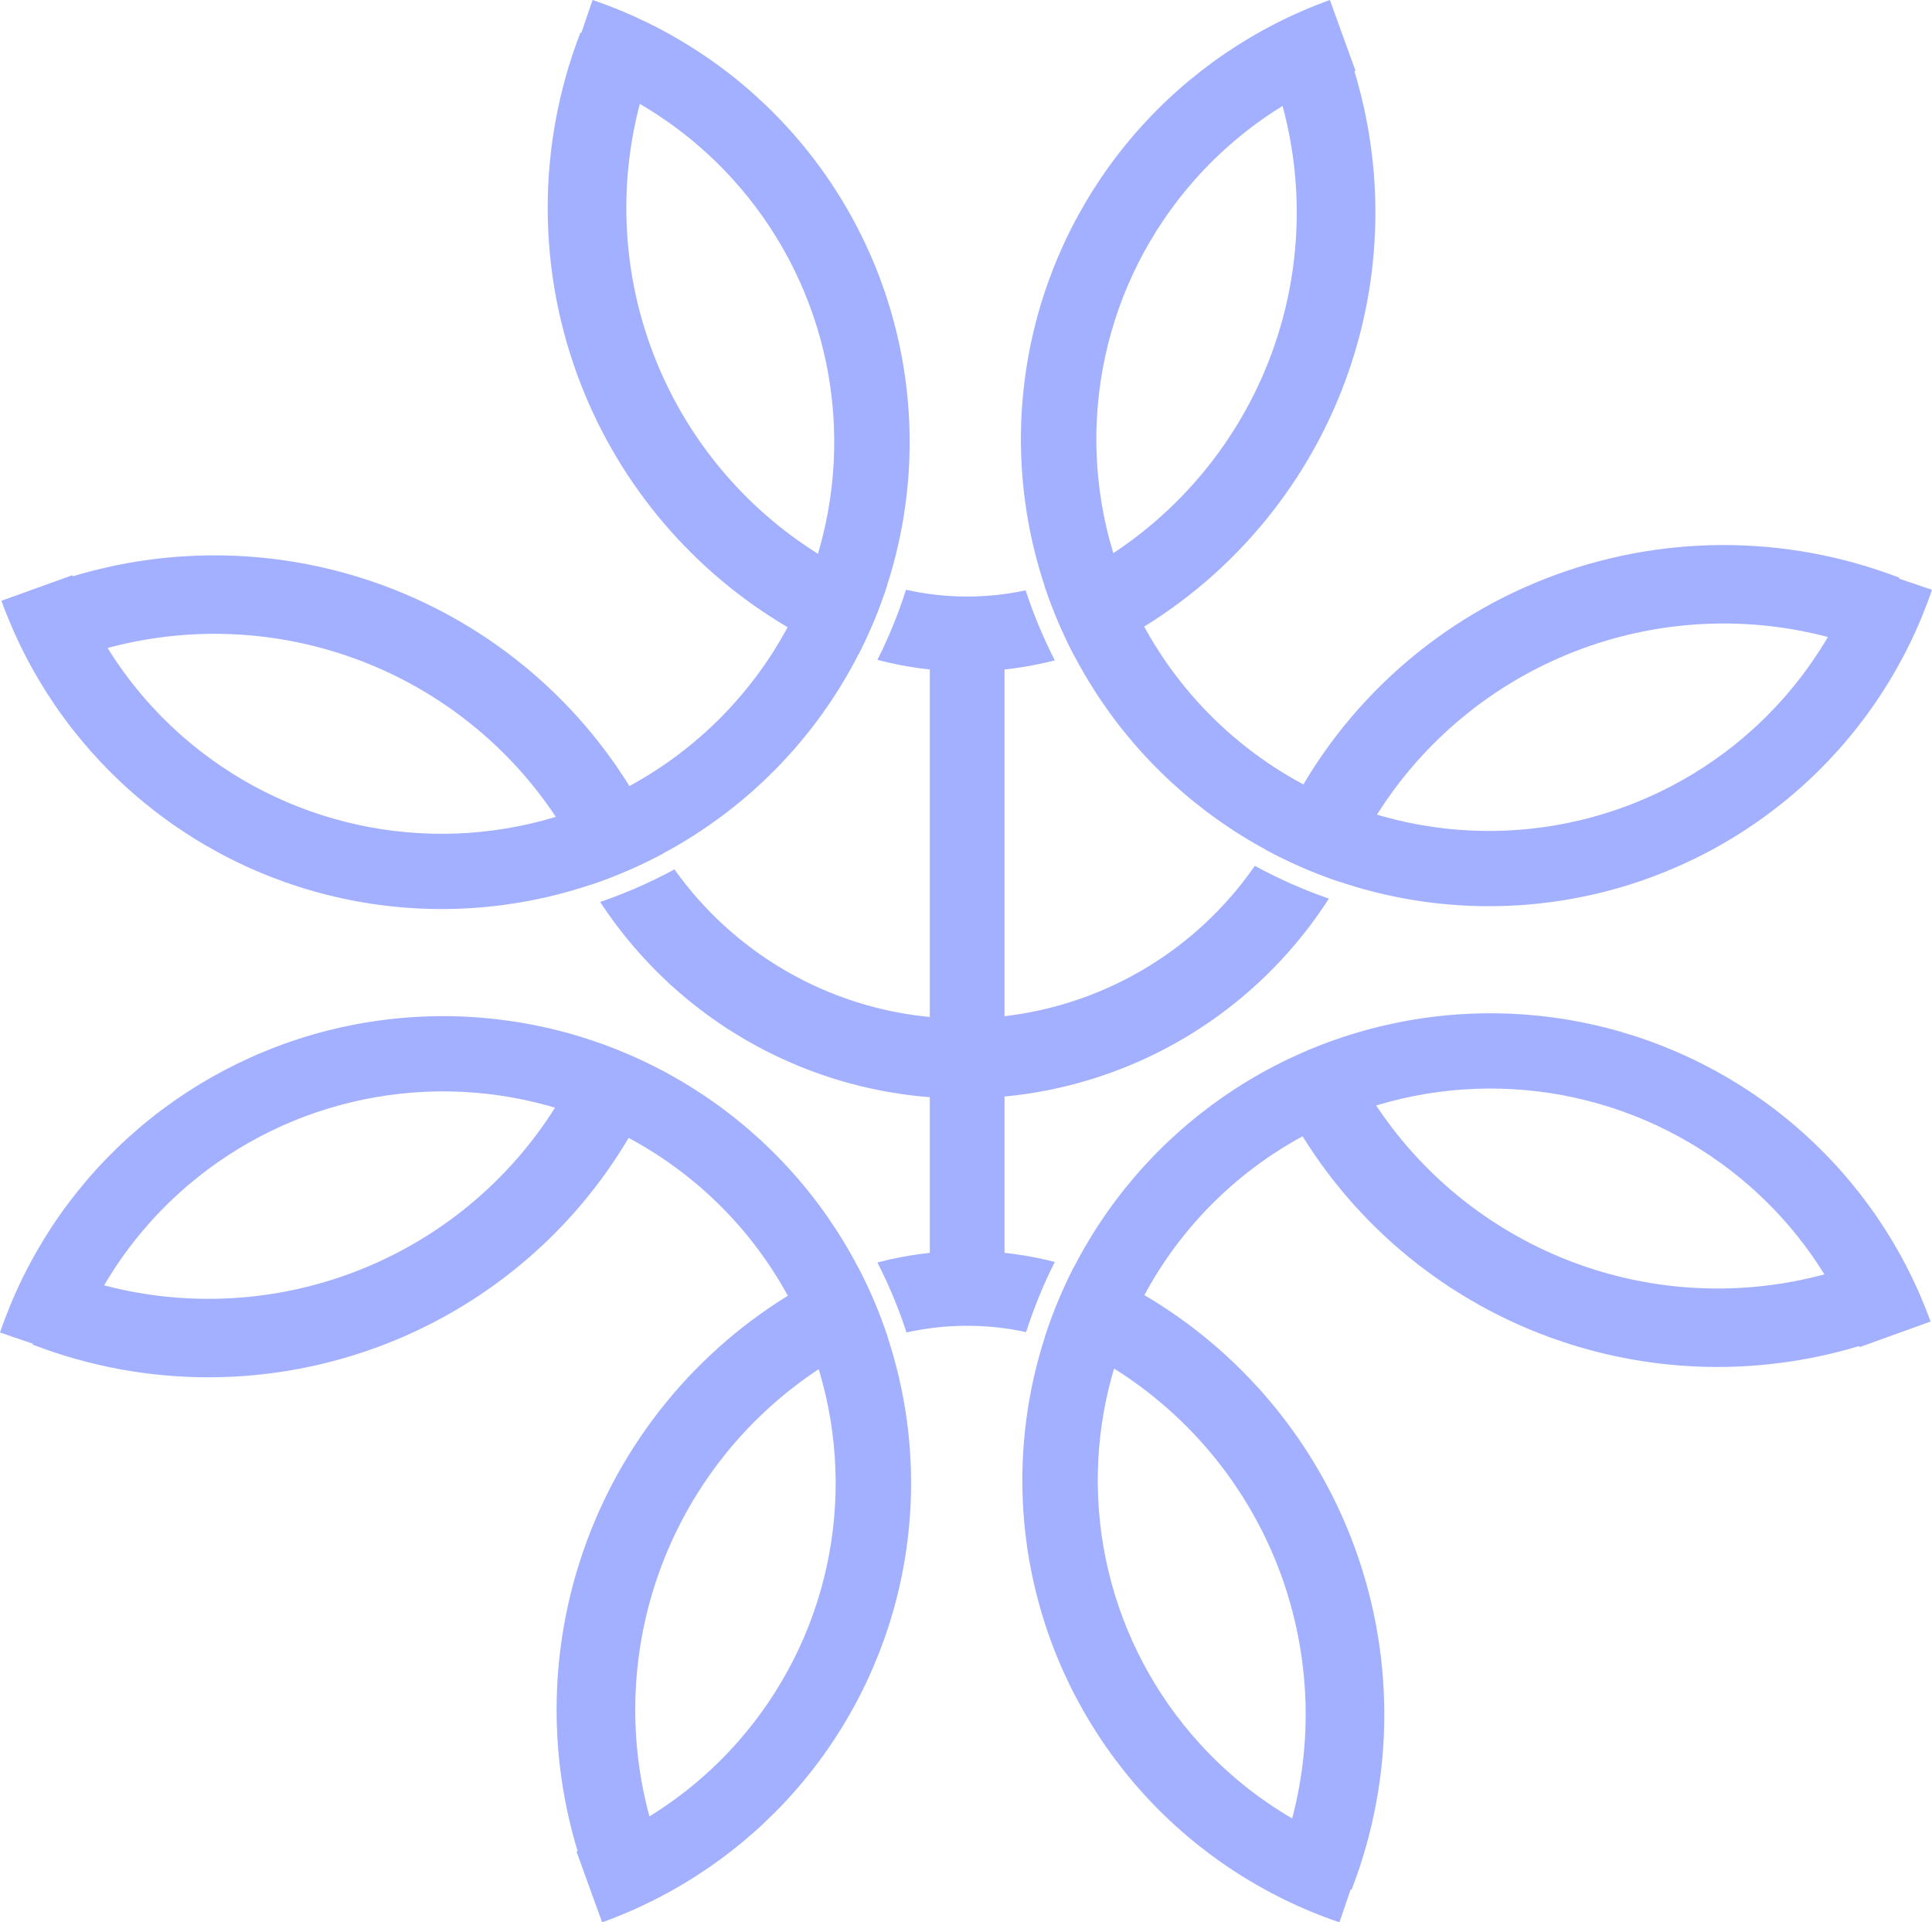 <?xml version="1.0" encoding="UTF-8"?> <svg xmlns="http://www.w3.org/2000/svg" width="199" height="198" viewBox="0 0 199 198" fill="none"><path d="M88.423 130.607C89.614 132.897 90.622 135.284 91.434 137.749C91.427 137.751 91.421 137.752 91.415 137.754C91.153 137.832 90.891 137.914 90.63 138L88.223 130.671C88.289 130.649 88.356 130.629 88.423 130.607Z" fill="#A2B0FF"></path><path d="M110.971 130.655L108.573 137.988C108.405 137.933 108.236 137.879 108.067 137.827C107.955 137.793 107.843 137.76 107.73 137.727C107.698 137.717 107.666 137.708 107.634 137.698C108.432 135.23 109.426 132.836 110.604 130.54C110.726 130.579 110.849 130.615 110.971 130.655Z" fill="#A2B0FF"></path><path d="M90.63 60C90.88 60.083 91.133 60.161 91.385 60.236C90.591 62.704 89.601 65.097 88.427 67.394C89.073 67.603 89.724 67.793 90.379 67.965C91.544 65.644 92.528 63.23 93.322 60.744C97.377 61.657 101.581 61.678 105.643 60.805C106.457 63.291 107.464 65.702 108.649 68.019C109.307 67.85 109.96 67.664 110.609 67.458C109.414 65.169 108.403 62.781 107.587 60.315C107.917 60.22 108.246 60.119 108.573 60.012L110.971 67.345C110.203 67.597 109.428 67.819 108.649 68.019C108.014 68.182 107.375 68.326 106.733 68.455C106.444 68.513 106.154 68.567 105.863 68.618C105.619 68.661 105.375 68.701 105.13 68.739C104.577 68.824 104.023 68.899 103.468 68.958V104.669C103.969 104.61 104.468 104.538 104.966 104.459C105.096 104.438 105.227 104.42 105.356 104.397C105.551 104.364 105.745 104.327 105.939 104.291C106.05 104.27 106.162 104.25 106.272 104.229C106.469 104.19 106.665 104.147 106.861 104.105C106.98 104.08 107.1 104.056 107.219 104.029C107.382 103.993 107.544 103.954 107.707 103.915C107.873 103.875 108.039 103.835 108.204 103.793C108.332 103.761 108.459 103.726 108.587 103.692C108.768 103.644 108.949 103.596 109.13 103.545C109.255 103.51 109.38 103.473 109.505 103.437C109.697 103.38 109.889 103.322 110.08 103.263C110.204 103.224 110.327 103.185 110.45 103.146C110.607 103.095 110.764 103.043 110.92 102.99C111.079 102.936 111.239 102.881 111.397 102.825C111.553 102.77 111.708 102.714 111.863 102.657C111.996 102.608 112.129 102.558 112.262 102.508C112.438 102.44 112.614 102.371 112.789 102.301C112.913 102.251 113.036 102.202 113.159 102.151C113.335 102.079 113.51 102.003 113.686 101.928C113.804 101.876 113.924 101.826 114.042 101.773C114.251 101.681 114.459 101.584 114.666 101.487C114.741 101.452 114.817 101.419 114.893 101.383C115.096 101.286 115.299 101.186 115.501 101.085C115.597 101.037 115.694 100.991 115.789 100.942C116.054 100.808 116.317 100.67 116.578 100.528C116.597 100.518 116.615 100.508 116.634 100.498C116.921 100.342 117.208 100.183 117.491 100.02L118.349 99.508C118.612 99.346 118.874 99.179 119.133 99.011C119.149 99 119.165 98.989 119.181 98.978C119.684 98.65 120.178 98.31 120.663 97.958C120.691 97.938 120.719 97.918 120.747 97.897C121.237 97.54 121.717 97.171 122.188 96.79C122.2 96.78 122.214 96.769 122.227 96.759C122.46 96.569 122.691 96.377 122.92 96.183C122.939 96.166 122.958 96.15 122.977 96.134C125.357 94.096 127.467 91.759 129.255 89.18C131.692 90.511 134.24 91.644 136.876 92.559C137.245 91.984 137.601 91.4 137.944 90.808C135.317 89.922 132.778 88.816 130.353 87.501C130.796 86.78 131.216 86.043 131.61 85.29L131.729 85.062L139 88.887L138.881 89.114L138.523 89.782C138.335 90.127 138.141 90.468 137.944 90.808C137.601 91.4 137.245 91.984 136.876 92.559C135.637 94.488 134.255 96.315 132.743 98.026C132.725 98.047 132.707 98.068 132.688 98.089C132.024 98.838 131.334 99.564 130.621 100.268C130.59 100.298 130.559 100.328 130.528 100.358C130.253 100.628 129.975 100.895 129.693 101.157C129.654 101.194 129.613 101.231 129.573 101.268C129.24 101.575 128.903 101.877 128.561 102.175C126.716 103.778 124.738 105.236 122.641 106.525C118.019 109.367 112.939 111.329 107.656 112.344C107.3 112.412 106.944 112.476 106.586 112.536C105.884 112.653 105.179 112.753 104.471 112.837C104.137 112.876 103.803 112.913 103.468 112.945V129.042C104.037 129.103 104.606 129.179 105.173 129.267C105.282 129.284 105.392 129.3 105.501 129.318C105.969 129.395 106.436 129.482 106.901 129.577C107.475 129.695 108.046 129.826 108.614 129.972C108.625 129.974 108.635 129.977 108.646 129.979C107.477 132.301 106.489 134.717 105.691 137.205C105.674 137.201 105.656 137.198 105.638 137.194C105.432 137.15 105.225 137.108 105.019 137.068C104.964 137.058 104.909 137.047 104.854 137.037C104.372 136.948 103.888 136.87 103.403 136.806C103.395 136.805 103.387 136.804 103.379 136.803C103.143 136.771 102.906 136.743 102.669 136.718C102.642 136.715 102.614 136.712 102.587 136.709C102.103 136.659 101.619 136.62 101.134 136.595C101.087 136.592 101.039 136.59 100.992 136.588C100.803 136.579 100.615 136.572 100.426 136.566C100.367 136.565 100.309 136.563 100.25 136.562C99.785 136.551 99.32 136.553 98.855 136.565C98.793 136.567 98.732 136.568 98.671 136.57C98.186 136.586 97.702 136.615 97.219 136.655C97.207 136.656 97.195 136.657 97.183 136.658C96.962 136.677 96.741 136.699 96.52 136.723C96.468 136.728 96.415 136.734 96.362 136.74C95.895 136.794 95.428 136.858 94.963 136.935C94.906 136.944 94.849 136.954 94.792 136.964C94.602 136.996 94.413 137.031 94.224 137.067C94.175 137.077 94.127 137.085 94.078 137.095C93.842 137.141 93.607 137.191 93.372 137.243C92.561 134.759 91.558 132.35 90.377 130.035C90.776 129.93 91.177 129.833 91.579 129.741C92.965 129.427 94.365 129.192 95.772 129.042V113.013C95.311 112.977 94.852 112.933 94.394 112.883C93.808 112.819 93.224 112.744 92.642 112.657C90.792 112.381 88.963 111.989 87.164 111.484C86.31 111.245 85.462 110.979 84.623 110.688C83.887 110.434 83.157 110.16 82.434 109.866C81.593 109.525 80.761 109.157 79.94 108.764C79.251 108.434 78.57 108.087 77.897 107.721C77.528 107.52 77.162 107.315 76.798 107.104C76.781 107.094 76.765 107.084 76.748 107.074C75.561 106.383 74.411 105.639 73.298 104.846C73.113 104.714 72.93 104.581 72.747 104.446C71.725 103.695 70.737 102.901 69.785 102.067C69.354 101.69 68.93 101.305 68.515 100.912C67.978 100.405 67.456 99.884 66.945 99.352C65.648 97.998 64.436 96.562 63.315 95.053C63.29 95.018 63.264 94.983 63.238 94.948C62.746 94.281 62.272 93.6 61.816 92.904C61.442 92.333 61.08 91.752 60.731 91.162C60.525 90.814 60.322 90.463 60.125 90.108L60 89.884L67.172 85.877L67.297 86.103C67.448 86.374 67.604 86.644 67.762 86.911C67.782 86.946 67.803 86.981 67.823 87.016C67.995 87.305 68.17 87.591 68.35 87.875C65.916 89.183 63.369 90.285 60.731 91.162C61.08 91.752 61.442 92.333 61.816 92.904C64.463 91.996 67.022 90.872 69.469 89.545C69.45 89.518 69.432 89.491 69.413 89.464C69.432 89.491 69.451 89.517 69.47 89.544L69.469 89.545C69.483 89.564 69.497 89.583 69.511 89.603C69.676 89.834 69.844 90.064 70.015 90.291C70.049 90.336 70.083 90.382 70.117 90.427C70.254 90.608 70.394 90.787 70.534 90.966C70.582 91.027 70.629 91.089 70.678 91.149C70.85 91.366 71.026 91.58 71.203 91.792C71.247 91.845 71.292 91.897 71.336 91.949C71.485 92.126 71.636 92.302 71.789 92.476C71.831 92.523 71.872 92.572 71.914 92.619C72.086 92.813 72.261 93.004 72.436 93.193C72.499 93.261 72.563 93.329 72.626 93.397C72.811 93.594 72.998 93.789 73.188 93.982C73.214 94.01 73.242 94.037 73.269 94.064C73.459 94.257 73.653 94.448 73.848 94.637C73.88 94.668 73.913 94.7 73.945 94.731C74.147 94.926 74.352 95.117 74.559 95.307C74.606 95.35 74.653 95.393 74.7 95.436C75.144 95.839 75.599 96.231 76.062 96.612C76.079 96.626 76.095 96.639 76.111 96.652C76.579 97.035 77.057 97.407 77.544 97.767C77.595 97.805 77.647 97.843 77.698 97.881C77.922 98.045 78.149 98.206 78.377 98.365C78.434 98.405 78.492 98.444 78.55 98.483C78.757 98.626 78.965 98.766 79.175 98.904C79.206 98.925 79.237 98.945 79.268 98.966C79.526 99.135 79.787 99.3 80.051 99.463C80.066 99.472 80.081 99.482 80.097 99.491C80.358 99.652 80.622 99.811 80.888 99.966C80.896 99.971 80.904 99.976 80.912 99.981L81.774 100.466C82.051 100.617 82.329 100.763 82.609 100.906C82.703 100.954 82.798 101 82.892 101.047C83.087 101.145 83.283 101.242 83.481 101.337C83.589 101.389 83.699 101.439 83.809 101.49C83.987 101.573 84.165 101.656 84.344 101.736C84.46 101.789 84.578 101.839 84.695 101.89C84.877 101.969 85.059 102.047 85.242 102.123C85.351 102.168 85.461 102.212 85.57 102.256C85.751 102.329 85.932 102.402 86.113 102.472C86.245 102.522 86.377 102.572 86.51 102.621C86.668 102.68 86.826 102.738 86.985 102.795C87.125 102.845 87.265 102.893 87.405 102.941C87.585 103.003 87.766 103.063 87.946 103.122C88.049 103.156 88.153 103.189 88.256 103.222C88.456 103.285 88.657 103.346 88.858 103.406C88.971 103.44 89.083 103.473 89.195 103.505C89.384 103.559 89.573 103.61 89.762 103.661C89.886 103.695 90.01 103.728 90.135 103.76C90.31 103.805 90.485 103.848 90.66 103.891C90.799 103.924 90.938 103.957 91.077 103.989C91.256 104.03 91.435 104.069 91.614 104.107C91.74 104.134 91.865 104.161 91.99 104.187C92.192 104.227 92.394 104.266 92.597 104.304C92.705 104.324 92.813 104.344 92.922 104.363C93.107 104.396 93.292 104.425 93.478 104.455C93.618 104.478 93.759 104.502 93.9 104.522C94.027 104.541 94.155 104.557 94.282 104.574C94.471 104.6 94.66 104.627 94.85 104.65C95.156 104.688 95.464 104.722 95.772 104.751V68.958C94.398 68.812 93.03 68.584 91.676 68.28C91.242 68.183 90.81 68.078 90.379 67.965C89.656 67.775 88.936 67.565 88.223 67.329L90.63 60Z" fill="#A2B0FF"></path><path fill-rule="evenodd" clip-rule="evenodd" d="M0 137.249C2.63 129.549 7.173 122.641 13.207 117.169C19.239 111.698 26.565 107.842 34.497 105.963C42.43 104.084 50.71 104.243 58.564 106.425C66.418 108.607 73.59 112.74 79.407 118.439C85.225 124.138 89.5 131.215 91.831 139.01C94.162 146.805 94.474 155.063 92.737 163.01C91 170.958 87.271 178.336 81.9 184.456C76.528 190.575 69.689 195.235 62.021 198L59.381 190.711C59.42 190.697 59.459 190.683 59.497 190.669C56.56 181.01 56.597 170.633 59.695 160.912C63.337 149.483 70.957 139.753 81.148 133.461C79.244 129.974 76.828 126.773 73.966 123.969C71.22 121.28 68.114 119.005 64.749 117.205C59.053 126.832 50.272 134.319 39.768 138.417C28.068 142.981 15.08 143.009 3.36 138.495L3.395 138.403L0 137.249ZM67.414 163.36C64.946 171.103 64.794 179.341 66.893 187.089C70.303 184.986 73.395 182.381 76.056 179.349C80.563 174.216 83.69 168.026 85.147 161.359C86.604 154.692 86.343 147.765 84.387 141.226C84.367 141.159 84.347 141.092 84.326 141.025C76.321 146.311 70.338 154.183 67.414 163.36ZM10.724 132.392C19.323 134.652 28.463 134.151 36.819 130.891C45.266 127.596 52.385 121.687 57.169 114.089C56.941 114.021 56.711 113.955 56.481 113.891C49.892 112.061 42.946 111.927 36.291 113.504C29.637 115.08 23.492 118.314 18.431 122.904C15.383 125.669 12.788 128.871 10.724 132.392Z" fill="#A2B0FF"></path><path fill-rule="evenodd" clip-rule="evenodd" d="M61.036 2.22191e-05C68.753 2.624 75.677 7.157 81.161 13.177C86.645 19.196 90.509 26.505 92.392 34.419C94.275 42.334 94.117 50.596 91.93 58.432C89.743 66.268 85.6 73.423 79.888 79.228C74.177 85.033 67.083 89.297 59.271 91.623C51.458 93.949 43.182 94.26 35.216 92.527C27.25 90.794 19.855 87.074 13.722 81.715C7.589 76.355 2.919 69.531 0.147 61.881L7.452 59.247C7.466 59.285 7.481 59.324 7.495 59.363C17.175 56.432 27.576 56.469 37.319 59.56C48.774 63.194 58.526 70.797 64.832 80.964C68.327 79.065 71.536 76.654 74.345 73.799C77.041 71.059 79.321 67.96 81.126 64.603C71.477 58.92 63.972 50.159 59.865 39.678C55.291 28.005 55.263 15.046 59.787 3.353L59.879 3.388L61.036 2.22191e-05ZM34.865 67.261C27.105 64.8 18.848 64.647 11.083 66.742C13.191 70.144 15.801 73.229 18.84 75.885C23.985 80.38 30.189 83.501 36.871 84.955C43.553 86.408 50.496 86.148 57.05 84.197C57.117 84.177 57.184 84.156 57.251 84.135C51.953 76.149 44.064 70.179 34.865 67.261ZM65.904 10.7C63.639 19.28 64.141 28.399 67.408 36.736C70.711 45.164 76.633 52.267 84.248 57.04C84.316 56.812 84.383 56.583 84.447 56.353C86.281 49.779 86.415 42.849 84.835 36.209C83.255 29.57 80.013 23.439 75.413 18.39C72.642 15.348 69.433 12.759 65.904 10.7Z" fill="#A2B0FF"></path><path fill-rule="evenodd" clip-rule="evenodd" d="M199 60.751C196.37 68.451 191.827 75.359 185.794 80.831C179.76 86.302 172.435 90.158 164.503 92.037C156.57 93.916 148.29 93.757 140.436 91.575C132.582 89.393 125.41 85.26 119.593 79.561C113.775 73.862 109.5 66.785 107.169 58.99C104.838 51.195 104.526 42.937 106.263 34.99C108 27.042 111.729 19.664 117.1 13.544C122.472 7.425 129.311 2.765 136.979 0L139.619 7.289C139.58 7.303 139.542 7.317 139.503 7.331C142.44 16.99 142.403 27.367 139.305 37.088C135.663 48.517 128.043 58.247 117.852 64.539C119.756 68.026 122.172 71.227 125.034 74.031C127.78 76.72 130.886 78.995 134.251 80.795C139.947 71.168 148.728 63.681 159.232 59.583C170.932 55.019 183.92 54.991 195.64 59.505L195.605 59.597L199 60.751ZM131.586 34.64C134.054 26.897 134.206 18.659 132.107 10.911C128.697 13.014 125.605 15.619 122.944 18.651C118.437 23.784 115.31 29.974 113.853 36.641C112.396 43.308 112.657 50.235 114.613 56.774C114.633 56.841 114.653 56.908 114.674 56.975C122.679 51.689 128.662 43.817 131.586 34.64ZM188.276 65.608C179.677 63.348 170.537 63.849 162.181 67.109C153.734 70.404 146.615 76.313 141.831 83.91C142.059 83.978 142.289 84.045 142.519 84.109C149.108 85.939 156.054 86.073 162.708 84.496C169.363 82.92 175.508 79.686 180.569 75.096C183.617 72.331 186.212 69.129 188.276 65.608Z" fill="#A2B0FF"></path><path fill-rule="evenodd" clip-rule="evenodd" d="M137.964 198C130.247 195.376 123.323 190.843 117.839 184.823C112.355 178.804 108.491 171.495 106.608 163.581C104.724 155.666 104.883 147.405 107.07 139.568C109.257 131.732 113.4 124.577 119.112 118.772C124.823 112.967 131.917 108.703 139.729 106.377C147.542 104.051 155.818 103.74 163.784 105.473C171.75 107.206 179.145 110.926 185.278 116.286C191.411 121.645 196.081 128.469 198.853 136.119L191.547 138.753C191.533 138.715 191.519 138.676 191.505 138.637C181.824 141.568 171.424 141.531 161.68 138.44C150.226 134.806 140.474 127.203 134.168 117.036C130.673 118.935 127.464 121.346 124.654 124.201C121.959 126.941 119.679 130.04 117.874 133.397C127.523 139.08 135.028 147.841 139.135 158.322C143.709 169.995 143.737 182.955 139.213 194.647L139.121 194.612L137.964 198ZM164.135 130.739C171.895 133.2 180.151 133.353 187.917 131.258C185.809 127.856 183.199 124.771 180.16 122.116C175.015 117.62 168.811 114.499 162.129 113.045C155.447 111.592 148.504 111.852 141.95 113.803C141.883 113.823 141.816 113.844 141.749 113.864C147.047 121.851 154.936 127.821 164.135 130.739ZM133.096 187.3C135.361 178.72 134.859 169.601 131.592 161.264C128.289 152.836 122.367 145.733 114.752 140.96C114.684 141.188 114.617 141.417 114.553 141.647C112.719 148.221 112.585 155.151 114.165 161.791C115.745 168.43 118.987 174.561 123.587 179.61C126.358 182.652 129.567 185.241 133.096 187.3Z" fill="#A2B0FF"></path></svg> 